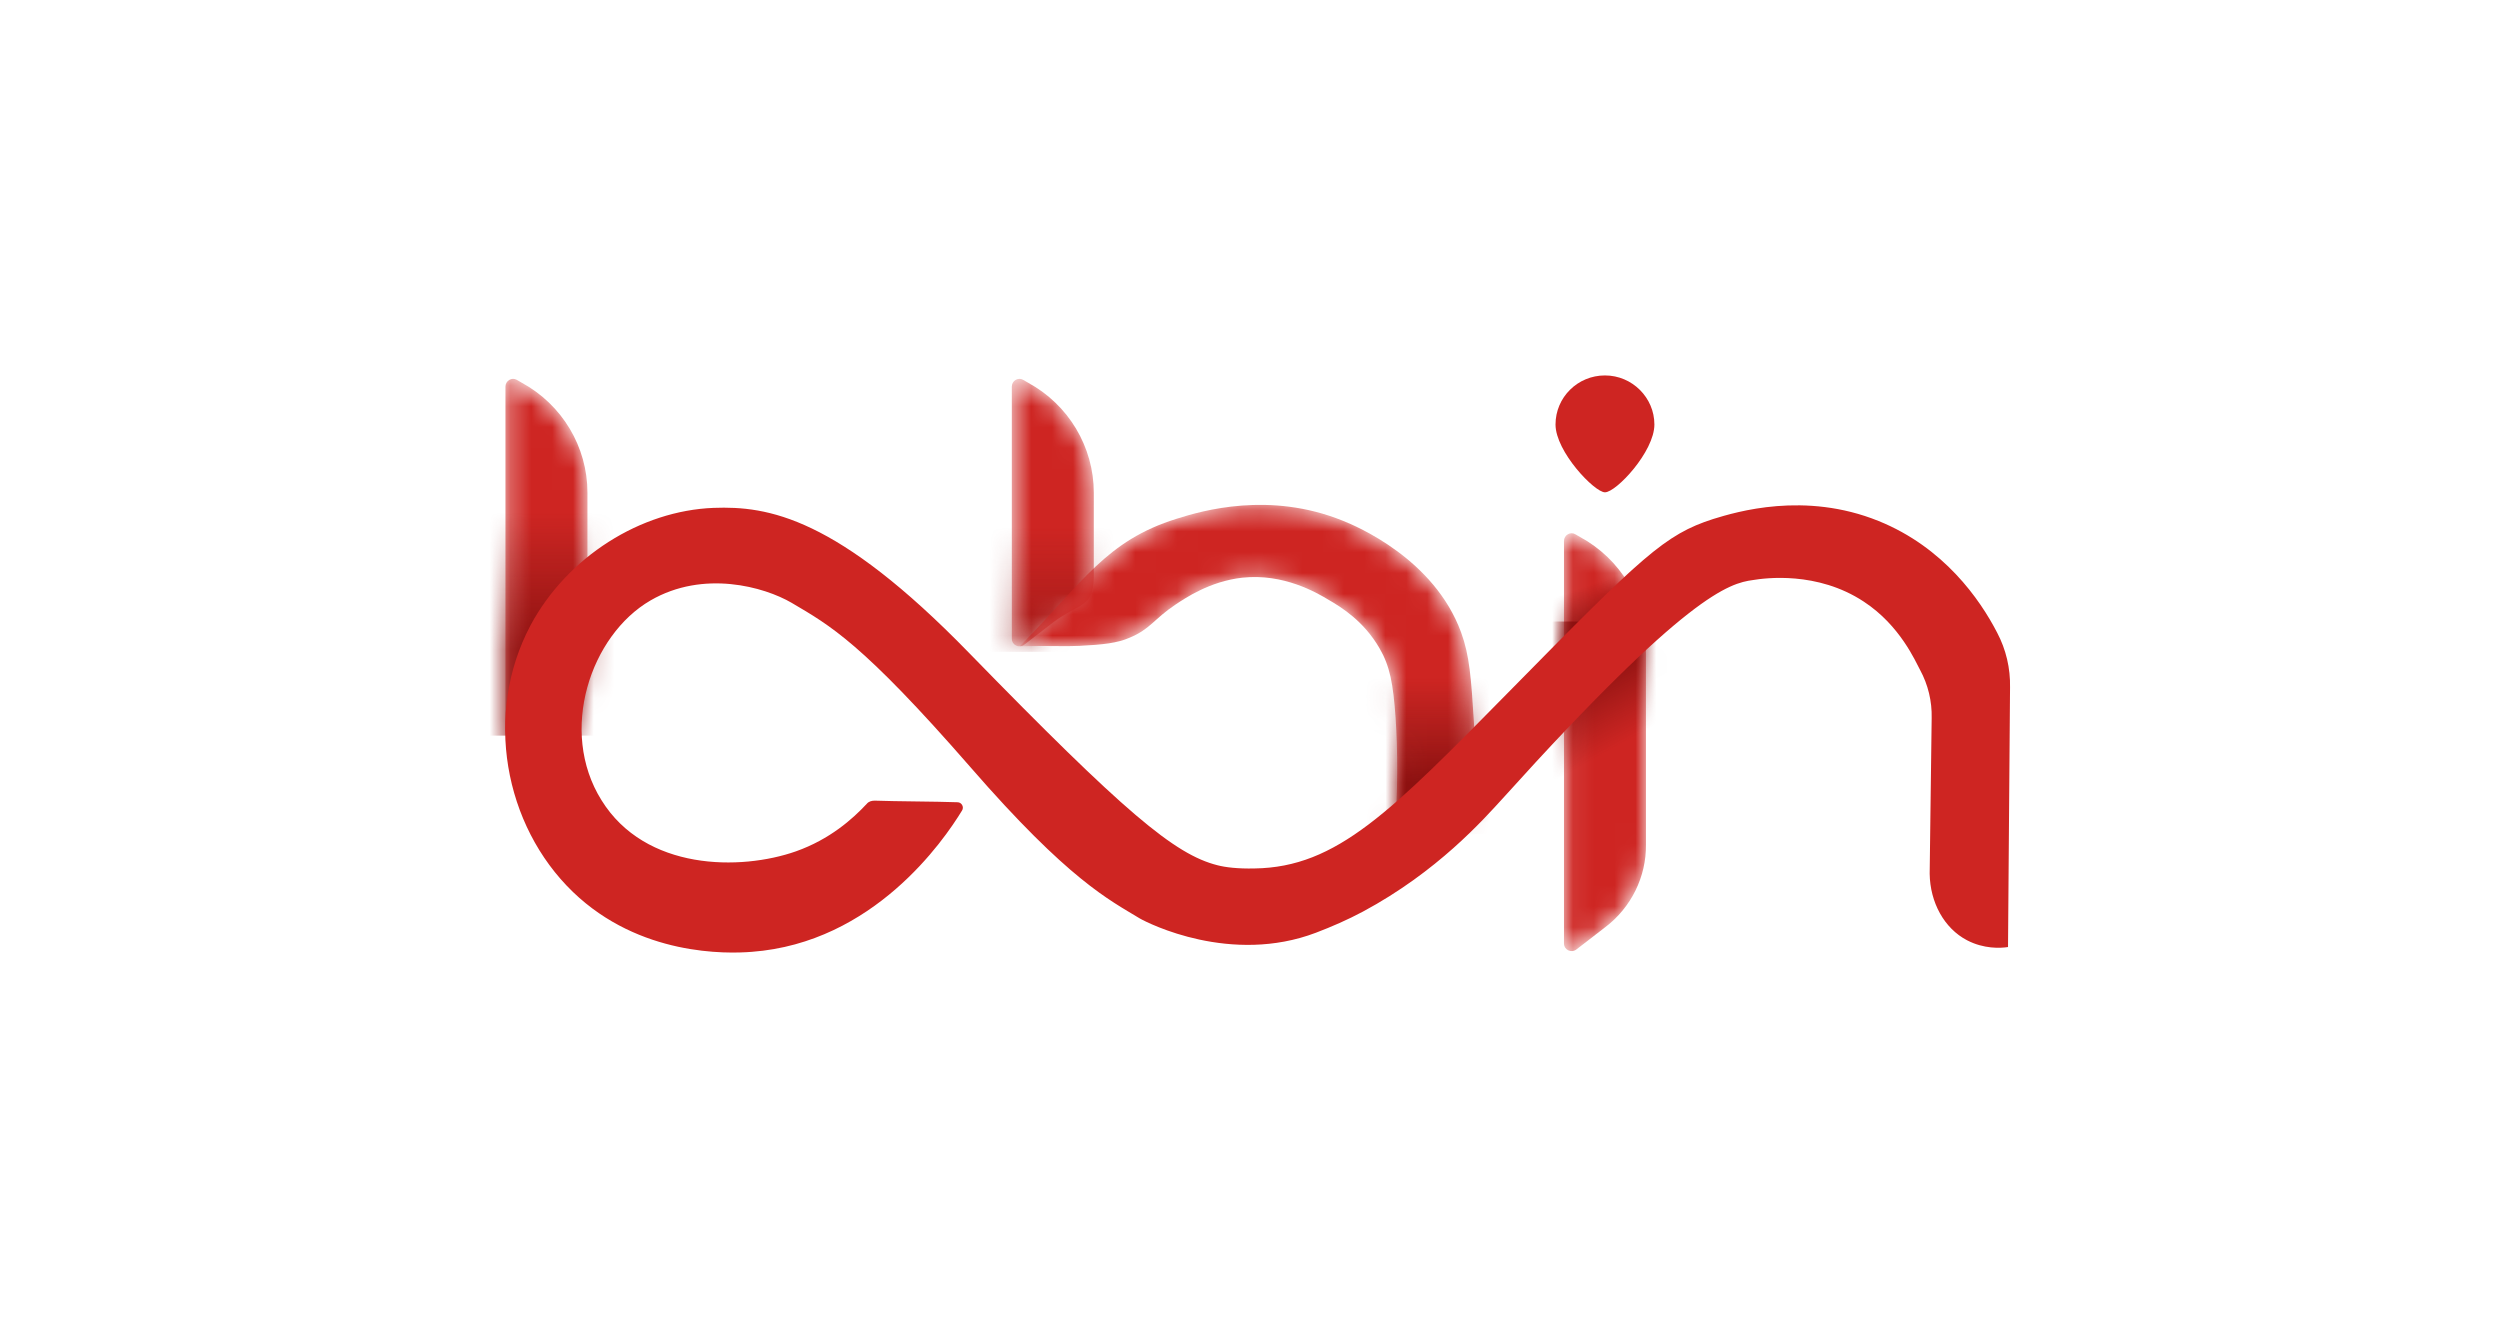 <svg width="120" height="64" viewBox="0 0 120 64" fill="none" xmlns="http://www.w3.org/2000/svg">
<mask id="mask0_2216_7668" style="mask-type:luminance" maskUnits="userSpaceOnUse" x="75" y="25" width="5" height="21">
<path d="M77.057 44.501L75.668 45.573C75.418 45.764 75.071 45.592 75.071 45.286V25.967C75.071 25.68 75.379 25.507 75.611 25.641L75.842 25.775C77.79 26.828 79.006 28.858 79.006 31.06V40.537C79.025 42.088 78.292 43.563 77.057 44.501Z" fill="white"/>
</mask>
<g mask="url(#mask0_2216_7668)">
<path d="M77.057 44.501L75.668 45.573C75.418 45.764 75.071 45.592 75.071 45.286V25.967C75.071 25.68 75.379 25.507 75.611 25.641L75.842 25.775C77.79 26.828 79.006 28.858 79.006 31.06V40.537C79.025 42.088 78.292 43.563 77.057 44.501Z" fill="#CE2522"/>
</g>
<mask id="mask1_2216_7668" style="mask-type:luminance" maskUnits="userSpaceOnUse" x="75" y="25" width="5" height="21">
<path d="M77.057 44.501L75.668 45.573C75.418 45.764 75.071 45.592 75.071 45.286V25.967C75.071 25.68 75.379 25.507 75.611 25.641L75.842 25.775C77.79 26.828 79.006 28.858 79.006 31.06V40.537C79.025 42.088 78.292 43.563 77.057 44.501Z" fill="white"/>
</mask>
<g mask="url(#mask1_2216_7668)">
<path d="M79.025 29.739L72.196 32.324V24.244H79.411L79.025 29.739Z" fill="url(#paint0_linear_2216_7668)"/>
</g>
<mask id="mask2_2216_7668" style="mask-type:luminance" maskUnits="userSpaceOnUse" x="75" y="25" width="5" height="21">
<path d="M77.057 44.501L75.668 45.573C75.418 45.764 75.071 45.592 75.071 45.286V25.967C75.071 25.68 75.379 25.507 75.611 25.641L75.842 25.775C77.79 26.828 79.006 28.858 79.006 31.06V40.537C79.025 42.088 78.292 43.563 77.057 44.501Z" fill="white"/>
</mask>
<g mask="url(#mask2_2216_7668)">
<path d="M82.169 29.834H72.196V38.68H82.169V29.834Z" fill="url(#paint1_linear_2216_7668)"/>
</g>
<mask id="mask3_2216_7668" style="mask-type:luminance" maskUnits="userSpaceOnUse" x="48" y="18" width="5" height="14">
<path d="M50.554 29.873L49.165 30.945C48.914 31.136 48.567 30.964 48.567 30.658V18.557C48.567 18.27 48.876 18.097 49.107 18.231L49.339 18.365C51.287 19.419 52.502 21.448 52.502 23.65V27.671C52.502 29.203 51.788 28.934 50.554 29.873Z" fill="white"/>
</mask>
<g mask="url(#mask3_2216_7668)">
<path d="M50.554 29.873L49.165 30.945C48.914 31.136 48.567 30.964 48.567 30.658V18.557C48.567 18.27 48.876 18.097 49.107 18.231L49.339 18.365C51.287 19.419 52.502 21.448 52.502 23.65V27.671C52.502 29.203 51.788 28.934 50.554 29.873Z" fill="#CE2522"/>
</g>
<mask id="mask4_2216_7668" style="mask-type:luminance" maskUnits="userSpaceOnUse" x="48" y="18" width="5" height="14">
<path d="M50.554 29.873L49.165 30.945C48.914 31.136 48.567 30.964 48.567 30.658V18.557C48.567 18.27 48.876 18.097 49.107 18.231L49.339 18.365C51.287 19.419 52.502 21.448 52.502 23.65V27.671C52.502 29.203 51.788 28.934 50.554 29.873Z" fill="white"/>
</mask>
<g mask="url(#mask4_2216_7668)">
<path d="M55.511 22.444H45.539V31.29H55.511V22.444Z" fill="url(#paint2_linear_2216_7668)"/>
</g>
<mask id="mask5_2216_7668" style="mask-type:luminance" maskUnits="userSpaceOnUse" x="48" y="24" width="23" height="17">
<path d="M63.786 28.8C64.384 29.145 65.465 29.815 66.217 31.117C66.718 31.979 66.873 32.821 66.988 34.449C67.085 35.923 67.123 37.953 66.911 40.442C67.316 40.384 67.721 40.346 68.126 40.346C69.033 40.346 69.959 38.738 70.75 39.006C70.808 37.953 70.865 36.478 70.75 34.698C70.615 32.534 70.538 31.462 70.132 30.351C68.84 26.828 65.117 25.258 64.442 24.99C60.931 23.573 57.71 24.512 56.495 24.895C53.1 25.948 52.001 27.92 48.953 31.021C50.573 30.983 50.978 31.041 51.808 31.002C52.946 30.945 53.621 30.868 54.2 30.619C55.222 30.198 55.376 29.719 56.437 29.011C56.9 28.705 58.077 27.901 59.639 27.728C61.607 27.518 63.188 28.437 63.786 28.8Z" fill="white"/>
</mask>
<g mask="url(#mask5_2216_7668)">
<path d="M63.786 28.8C64.384 29.145 65.465 29.815 66.217 31.117C66.718 31.979 66.873 32.821 66.988 34.449C67.085 35.923 67.123 37.953 66.911 40.442C67.316 40.384 67.721 40.346 68.126 40.346C69.033 40.346 69.959 38.738 70.75 39.006C70.808 37.953 70.865 36.478 70.75 34.698C70.615 32.534 70.538 31.462 70.132 30.351C68.84 26.828 65.117 25.258 64.442 24.99C60.931 23.573 57.71 24.512 56.495 24.895C53.1 25.948 52.001 27.92 48.953 31.021C50.573 30.983 50.978 31.041 51.808 31.002C52.946 30.945 53.621 30.868 54.2 30.619C55.222 30.198 55.376 29.719 56.437 29.011C56.9 28.705 58.077 27.901 59.639 27.728C61.607 27.518 63.188 28.437 63.786 28.8Z" fill="#CE2522"/>
</g>
<mask id="mask6_2216_7668" style="mask-type:luminance" maskUnits="userSpaceOnUse" x="48" y="24" width="23" height="17">
<path d="M63.786 28.8C64.384 29.145 65.465 29.815 66.217 31.117C66.718 31.979 66.873 32.821 66.988 34.449C67.085 35.923 67.123 37.953 66.911 40.442C67.316 40.384 67.721 40.346 68.126 40.346C69.033 40.346 69.959 38.738 70.75 39.006C70.808 37.953 70.865 36.478 70.75 34.698C70.615 32.534 70.538 31.462 70.132 30.351C68.84 26.828 65.117 25.258 64.442 24.99C60.931 23.573 57.71 24.512 56.495 24.895C53.1 25.948 52.001 27.92 48.953 31.021C50.573 30.983 50.978 31.041 51.808 31.002C52.946 30.945 53.621 30.868 54.2 30.619C55.222 30.198 55.376 29.719 56.437 29.011C56.9 28.705 58.077 27.901 59.639 27.728C61.607 27.518 63.188 28.437 63.786 28.8Z" fill="white"/>
</mask>
<g mask="url(#mask6_2216_7668)">
<path d="M73.45 31.194H63.478V40.039H73.45V31.194Z" fill="url(#paint3_linear_2216_7668)"/>
</g>
<mask id="mask7_2216_7668" style="mask-type:luminance" maskUnits="userSpaceOnUse" x="24" y="18" width="5" height="20">
<path d="M26.249 37.091L24.86 36.574C24.61 36.766 24.262 35.406 24.262 35.1V18.557C24.262 18.27 24.571 18.097 24.803 18.231L25.034 18.365C26.982 19.419 28.198 21.448 28.198 23.65V31.787C28.198 33.338 27.484 36.153 26.249 37.091Z" fill="white"/>
</mask>
<g mask="url(#mask7_2216_7668)">
<path d="M26.249 37.091L24.86 36.574C24.61 36.766 24.262 35.406 24.262 35.1V18.557C24.262 18.27 24.571 18.097 24.803 18.231L25.034 18.365C26.982 19.419 28.198 21.448 28.198 23.65V31.787C28.198 33.338 27.484 36.153 26.249 37.091Z" fill="#CE2522"/>
</g>
<mask id="mask8_2216_7668" style="mask-type:luminance" maskUnits="userSpaceOnUse" x="24" y="18" width="5" height="20">
<path d="M26.249 37.091L24.86 36.574C24.61 36.766 24.262 35.406 24.262 35.1V18.557C24.262 18.27 24.571 18.097 24.803 18.231L25.034 18.365C26.982 19.419 28.198 21.448 28.198 23.65V31.787C28.198 33.338 27.484 36.153 26.249 37.091Z" fill="white"/>
</mask>
<g mask="url(#mask8_2216_7668)">
<path d="M31.207 22.482H21.234V35.31H31.207V22.482Z" fill="url(#paint4_linear_2216_7668)"/>
</g>
<path d="M45.963 38.508C46.156 38.508 46.291 38.737 46.175 38.91C45.288 40.365 41.932 45.247 36.087 45.688C34.891 45.784 30.705 45.898 27.503 42.816C24.185 39.618 23.221 34.257 25.459 30.026C27.233 26.713 30.763 24.512 34.254 24.378C36.858 24.282 40.157 24.799 46.522 31.347C53.968 38.986 56.379 41.016 58.443 41.533C58.81 41.629 59.408 41.705 60.218 41.686C64.172 41.629 66.757 38.967 72.486 33.147C78.832 26.694 79.912 25.66 82.227 24.914C83.346 24.569 86.625 23.573 90.174 25.009C93.299 26.273 95.035 28.762 95.864 30.37C96.289 31.175 96.501 32.075 96.482 32.993C96.443 37.148 96.424 41.303 96.385 45.458C96.019 45.516 95.228 45.554 94.418 45.133C93.318 44.558 92.643 43.314 92.624 41.935C92.662 39.446 92.682 36.957 92.72 34.468C92.74 33.664 92.547 32.859 92.161 32.151C91.949 31.768 91.216 30.026 89.46 28.877C87.223 27.403 84.715 27.747 84.137 27.843C83.018 27.996 80.973 28.513 72.139 38.316C71.193 39.35 68.995 41.839 65.426 43.754C64.674 44.156 63.921 44.482 63.169 44.769C59.099 46.32 55.125 44.328 54.701 44.08C53.254 43.199 51.306 42.261 46.58 36.823C41.372 30.849 39.848 30.026 37.996 28.934C36.685 28.169 33.772 27.345 31.226 28.82C28.352 30.485 26.79 35.081 28.873 38.412C30.975 41.801 35.547 41.801 38.209 40.863C39.829 40.288 40.928 39.312 41.604 38.584C41.7 38.469 41.835 38.431 41.989 38.431C43.012 38.469 44.883 38.469 45.963 38.508Z" fill="#CE2522"/>
<path d="M79.411 20.376C79.411 21.678 77.578 23.631 77.038 23.631C76.537 23.631 74.665 21.678 74.665 20.376C74.665 19.074 75.726 18.021 77.038 18.021C78.35 18.021 79.411 19.093 79.411 20.376Z" fill="#CE2522"/>
<defs>
<linearGradient id="paint0_linear_2216_7668" x1="76.518" y1="30.263" x2="75.798" y2="28.253" gradientUnits="userSpaceOnUse">
<stop stop-color="#8B100F"/>
<stop offset="1" stop-color="#8F1817" stop-opacity="0"/>
</linearGradient>
<linearGradient id="paint1_linear_2216_7668" x1="76.064" y1="32.255" x2="77.948" y2="35.652" gradientUnits="userSpaceOnUse">
<stop stop-color="#8B100F"/>
<stop offset="1" stop-color="#8F1817" stop-opacity="0"/>
</linearGradient>
<linearGradient id="paint2_linear_2216_7668" x1="50.535" y1="34.181" x2="50.535" y2="25.283" gradientUnits="userSpaceOnUse">
<stop stop-color="#8B100F"/>
<stop offset="1" stop-color="#8F1817" stop-opacity="0"/>
</linearGradient>
<linearGradient id="paint3_linear_2216_7668" x1="68.471" y1="37.554" x2="68.471" y2="32.526" gradientUnits="userSpaceOnUse">
<stop stop-color="#8B100F"/>
<stop offset="1" stop-color="#8F1817" stop-opacity="0"/>
</linearGradient>
<linearGradient id="paint4_linear_2216_7668" x1="26.23" y1="31.208" x2="26.23" y2="24.598" gradientUnits="userSpaceOnUse">
<stop stop-color="#8B100F"/>
<stop offset="1" stop-color="#8F1817" stop-opacity="0"/>
</linearGradient>
</defs>
</svg>

